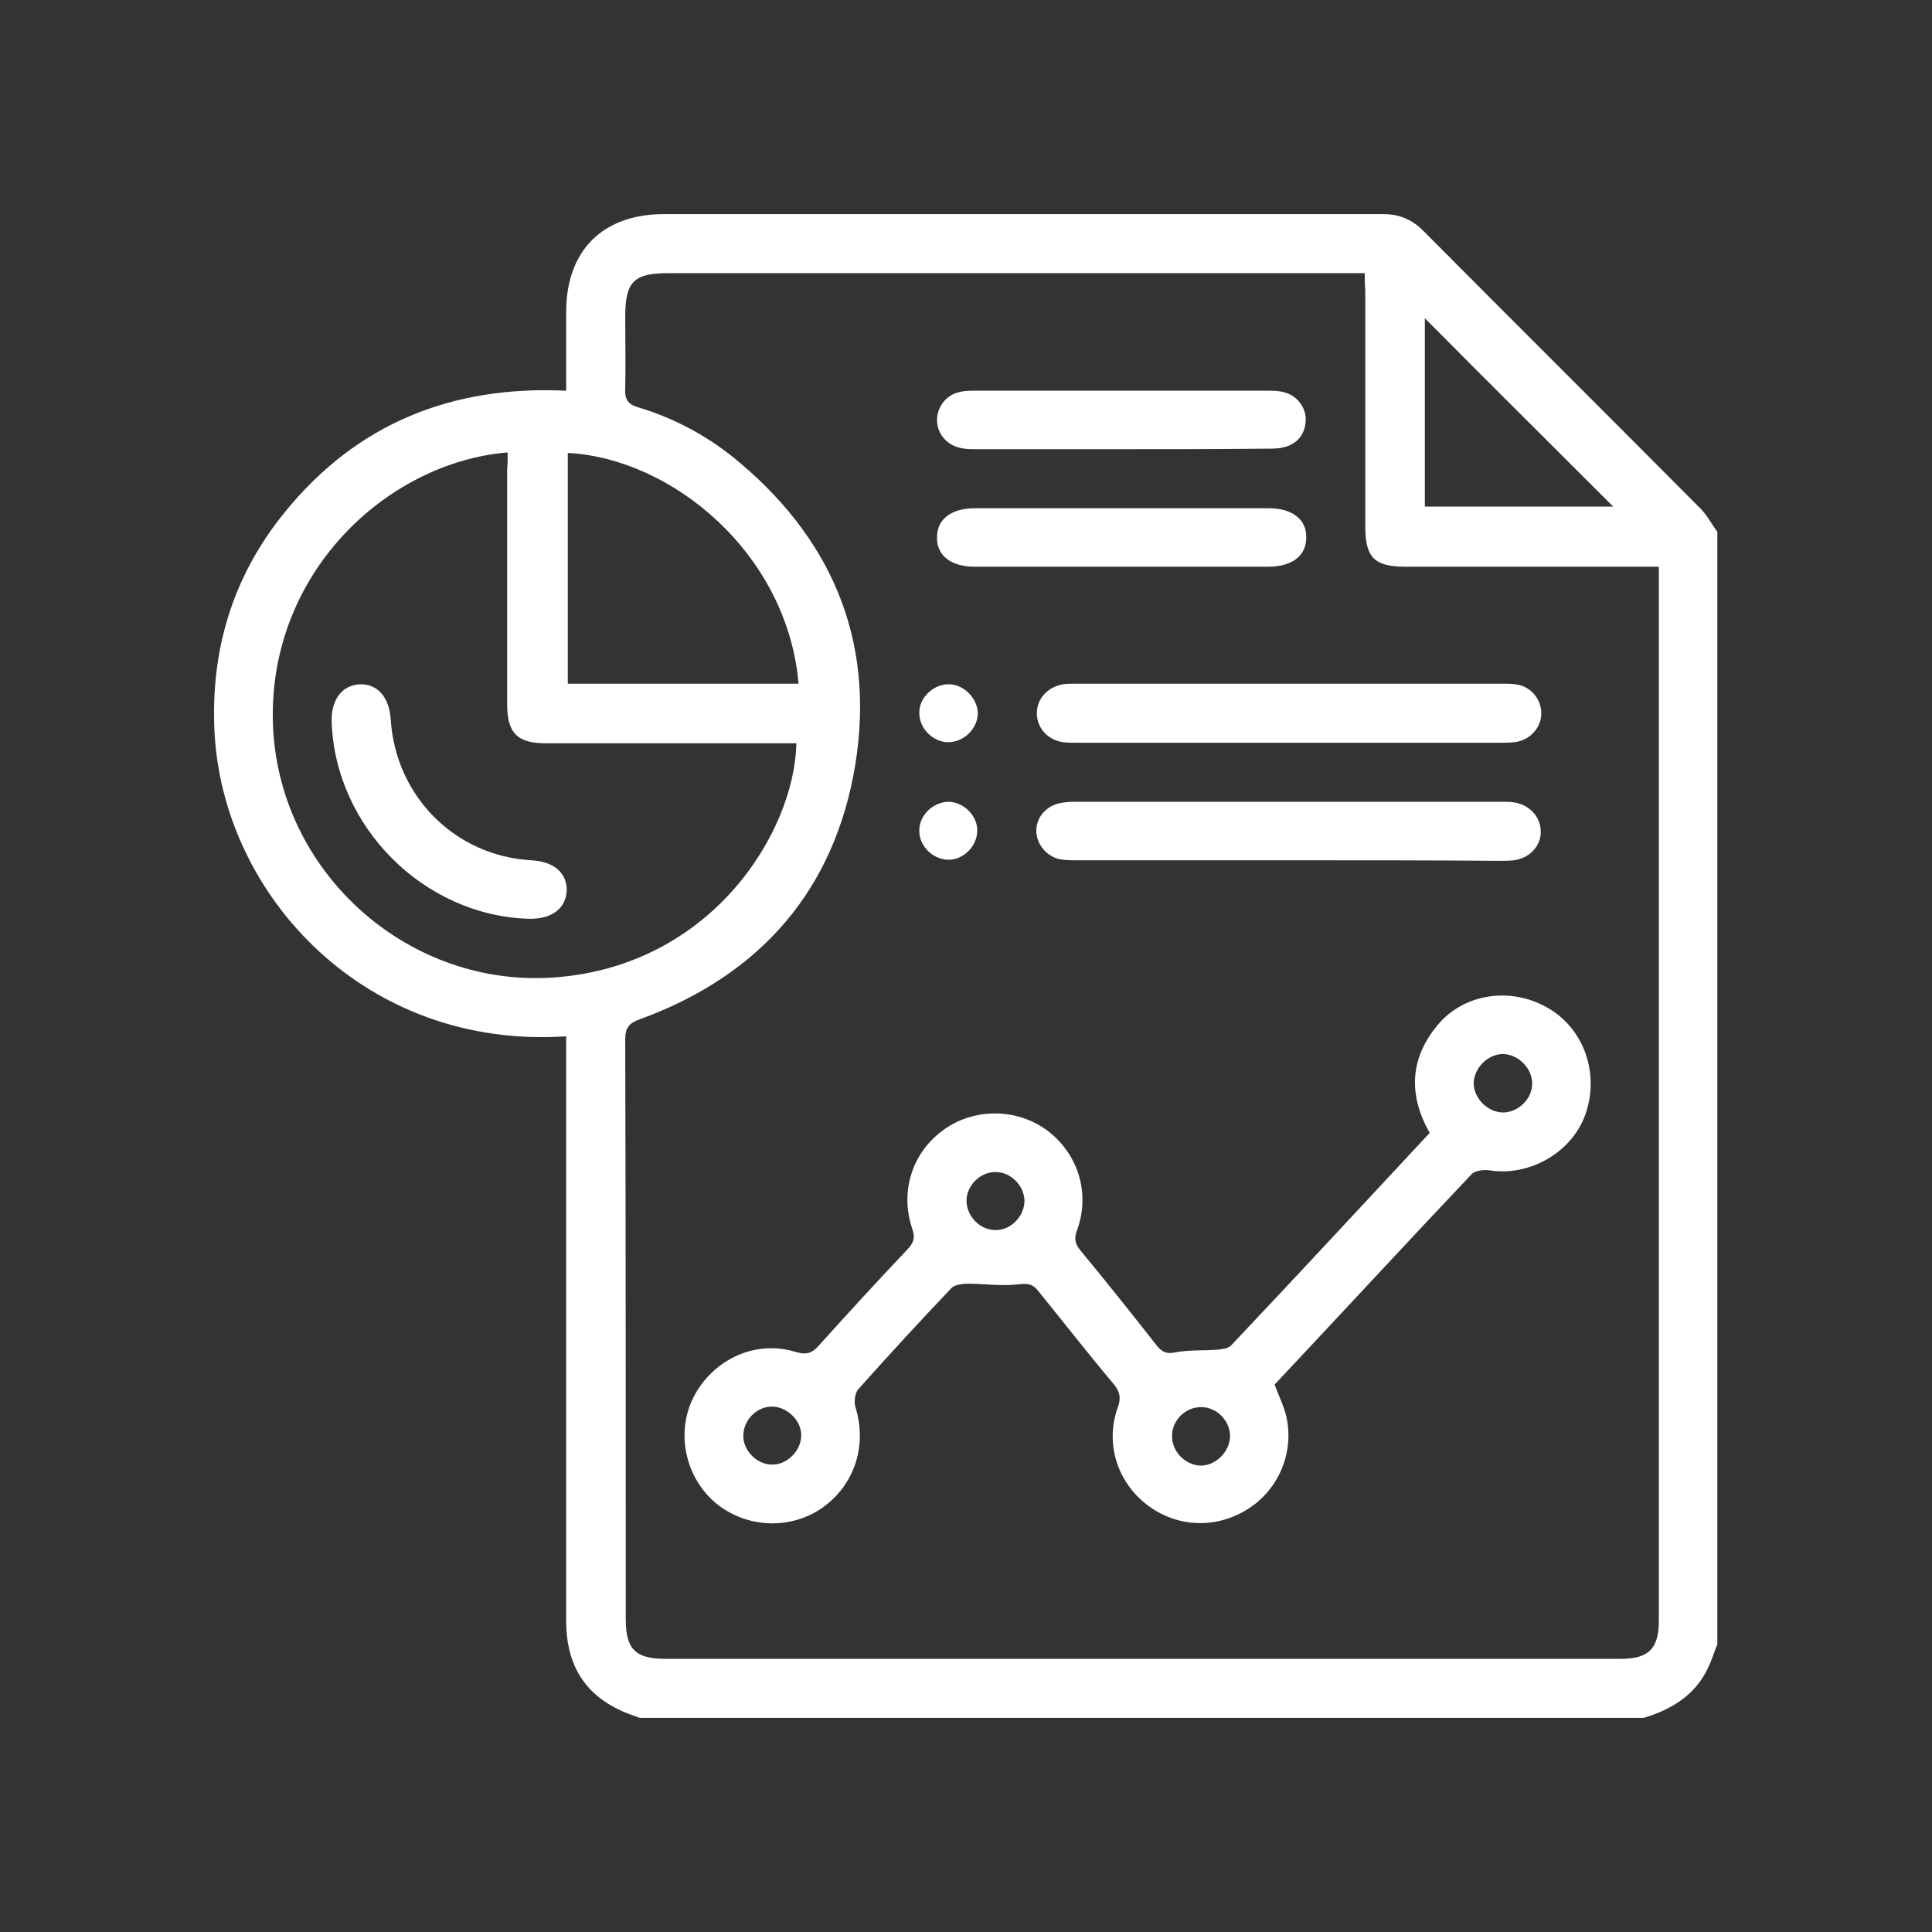 <?xml version="1.0" encoding="utf-8"?>
<!-- Generator: Adobe Illustrator 27.0.0, SVG Export Plug-In . SVG Version: 6.00 Build 0)  -->
<svg version="1.1" id="Layer_1" xmlns="http://www.w3.org/2000/svg" xmlns:xlink="http://www.w3.org/1999/xlink" x="0px" y="0px"
	 viewBox="0 0 36 36" style="enable-background:new 0 0 36 36;" xml:space="preserve">
<rect x="0" y="0" width="36" height="36" fill="#333333" stroke="none"/>
<style type="text/css">
	.st0{fill:#FFFFFF;}
</style>
<g>
	<path class="st0" d="M32,9.91c0,6.91,0,13.82,0,20.73c-0.06,0.14-0.1,0.29-0.17,0.43c-0.24,0.52-0.68,0.78-1.2,0.94
		c-6.24,0-12.47,0-18.71,0c-0.13-0.05-0.27-0.09-0.4-0.16c-0.68-0.33-0.97-0.9-0.97-1.64c0-3.53,0-7.06,0-10.58
		c0-0.11,0-0.21,0-0.32c-3.73,0.25-6.37-2.6-6.55-5.62c-0.09-1.55,0.33-2.95,1.31-4.15c1.34-1.65,3.11-2.36,5.24-2.26
		c0-0.51,0-0.99,0-1.47c0-1.14,0.68-1.82,1.82-1.82c4.47,0,8.93,0,13.4,0c0.31,0,0.54,0.1,0.75,0.31c1.72,1.73,3.44,3.44,5.16,5.17
		C31.81,9.6,31.89,9.76,32,9.91z M25.43,5.09c-0.13,0-0.24,0-0.35,0c-4.21,0-8.42,0-12.63,0c-0.64,0-0.8,0.16-0.8,0.81
		c0,0.45,0.01,0.89,0,1.34c-0.01,0.19,0.04,0.29,0.24,0.35c0.64,0.19,1.23,0.5,1.76,0.92c1.83,1.48,2.66,3.39,2.29,5.72
		c-0.38,2.35-1.77,3.94-4.01,4.76c-0.2,0.07-0.28,0.15-0.28,0.38c0.01,3.6,0.01,7.2,0.01,10.8c0,0.56,0.18,0.74,0.74,0.74
		c5.93,0,11.87,0,17.8,0c0.52,0,0.71-0.19,0.71-0.71c0-6.45,0-12.89,0-19.34c0-0.1,0-0.19,0-0.3c-0.14,0-0.24,0-0.34,0
		c-1.46,0-2.92,0-4.38,0c-0.58,0-0.75-0.17-0.75-0.75c0-1.47,0-2.94,0-4.4C25.43,5.31,25.43,5.21,25.43,5.09z M9.46,8.43
		c-2.28,0.19-4.52,2.3-4.37,5.16c0.15,2.72,2.56,4.84,5.28,4.62c2.89-0.23,4.43-2.69,4.47-4.36c-0.1,0-0.2,0-0.3,0
		c-1.46,0-2.92,0-4.37,0c-0.53,0-0.72-0.19-0.72-0.73c0-1.46,0-2.92,0-4.37C9.46,8.65,9.46,8.55,9.46,8.43z M14.88,12.74
		c-0.21-2.43-2.36-4.2-4.3-4.3c0,1.43,0,2.87,0,4.3C12.02,12.74,13.43,12.74,14.88,12.74z M26.55,5.93c0,1.18,0,2.35,0,3.51
		c1.19,0,2.35,0,3.51,0C28.89,8.27,27.72,7.11,26.55,5.93z"/>
	<path class="st0" d="M26.64,21.11c-0.4-0.71-0.37-1.38,0.14-2c0.49-0.6,1.37-0.73,2.06-0.33c0.68,0.39,0.97,1.23,0.7,1.99
		c-0.25,0.7-1.03,1.15-1.77,1.04c-0.11-0.02-0.27,0-0.34,0.06c-1.23,1.3-2.45,2.62-3.68,3.93c0.07,0.19,0.16,0.37,0.21,0.56
		c0.17,0.67-0.12,1.39-0.71,1.76c-0.6,0.38-1.34,0.34-1.89-0.09s-0.77-1.15-0.53-1.81c0.06-0.17,0.04-0.28-0.07-0.42
		c-0.48-0.57-0.94-1.16-1.41-1.74c-0.1-0.13-0.19-0.15-0.36-0.13c-0.32,0.04-0.64-0.01-0.96-0.01c-0.1,0-0.24,0.02-0.3,0.08
		c-0.59,0.62-1.17,1.25-1.74,1.89c-0.06,0.07-0.08,0.23-0.05,0.33c0.22,0.71-0.01,1.44-0.61,1.87c-0.58,0.41-1.37,0.39-1.94-0.04
		c-0.61-0.47-0.81-1.33-0.47-2.01c0.36-0.71,1.16-1.08,1.9-0.85c0.2,0.06,0.31,0.03,0.44-0.12c0.54-0.6,1.09-1.2,1.65-1.79
		c0.11-0.12,0.15-0.21,0.09-0.38c-0.24-0.7,0-1.44,0.6-1.86c0.57-0.4,1.36-0.39,1.92,0.03c0.57,0.43,0.8,1.17,0.55,1.85
		c-0.06,0.16-0.04,0.26,0.07,0.39c0.48,0.58,0.95,1.17,1.42,1.77c0.1,0.12,0.18,0.15,0.34,0.12c0.25-0.05,0.52-0.03,0.78-0.05
		c0.09-0.01,0.2-0.02,0.26-0.08C24.18,23.76,25.4,22.44,26.64,21.11z M28.55,20.19c0-0.28-0.25-0.54-0.54-0.55
		c-0.28,0-0.54,0.25-0.55,0.54c0,0.28,0.25,0.54,0.54,0.55C28.29,20.73,28.55,20.48,28.55,20.19z M19.09,22.37
		c-0.01-0.29-0.27-0.54-0.55-0.53c-0.29,0-0.54,0.27-0.53,0.55c0.01,0.29,0.27,0.54,0.55,0.53C18.84,22.92,19.09,22.66,19.09,22.37z
		 M14.4,26.21c-0.29-0.01-0.54,0.24-0.55,0.53c-0.01,0.28,0.25,0.55,0.53,0.55c0.28,0.01,0.54-0.25,0.55-0.53
		C14.94,26.48,14.68,26.22,14.4,26.21z M22.92,26.77c0.01-0.28-0.24-0.55-0.53-0.55c-0.29-0.01-0.55,0.24-0.55,0.53
		c-0.01,0.29,0.24,0.55,0.53,0.56C22.65,27.31,22.91,27.06,22.92,26.77z"/>
	<path class="st0" d="M23.99,13.84c-1.3,0-2.61,0-3.91,0c-0.09,0-0.18,0-0.27-0.01c-0.29-0.04-0.49-0.27-0.49-0.54
		c0-0.27,0.2-0.49,0.49-0.54c0.08-0.01,0.16-0.01,0.25-0.01c2.64,0,5.29,0,7.93,0c0.1,0,0.2,0,0.3,0.02
		c0.25,0.05,0.43,0.28,0.43,0.53s-0.18,0.47-0.44,0.53c-0.11,0.02-0.22,0.02-0.33,0.02C26.63,13.84,25.31,13.84,23.99,13.84z"/>
	<path class="st0" d="M24.01,16.03c-1.31,0-2.63,0-3.94,0c-0.11,0-0.22,0-0.33-0.02c-0.25-0.06-0.43-0.29-0.43-0.53
		s0.17-0.45,0.42-0.51c0.09-0.02,0.18-0.03,0.27-0.03c2.67,0,5.34,0,8.01,0c0.06,0,0.13,0,0.19,0.01c0.3,0.04,0.51,0.27,0.51,0.55
		c0,0.27-0.21,0.49-0.5,0.53c-0.09,0.01-0.18,0.01-0.27,0.01C26.63,16.03,25.32,16.03,24.01,16.03L24.01,16.03z"/>
	<path class="st0" d="M20.87,8.37c-0.89,0-1.78,0-2.68,0c-0.11,0-0.22,0-0.32-0.03c-0.24-0.06-0.41-0.27-0.41-0.51
		s0.16-0.46,0.4-0.52c0.1-0.03,0.22-0.03,0.32-0.03c1.81,0,3.62,0,5.43,0c0.11,0,0.22,0,0.32,0.03c0.24,0.06,0.41,0.29,0.4,0.52
		c-0.01,0.25-0.14,0.43-0.39,0.5c-0.1,0.03-0.22,0.03-0.32,0.03C22.71,8.37,21.79,8.37,20.87,8.37L20.87,8.37z"/>
	<path class="st0" d="M20.89,10.56c-0.91,0-1.82,0-2.73,0c-0.44,0-0.71-0.21-0.7-0.55c0-0.34,0.27-0.54,0.71-0.54
		c0.02,0,0.04,0,0.05,0c1.24,0,2.48,0,3.72,0c0.57,0,1.13,0,1.7,0c0.44,0,0.71,0.21,0.7,0.55c0,0.34-0.27,0.54-0.71,0.54
		c-0.05,0-0.11,0-0.16,0C22.6,10.56,21.75,10.56,20.89,10.56z"/>
	<path class="st0" d="M17.66,12.75c0.28-0.01,0.54,0.24,0.56,0.52c0.01,0.29-0.25,0.56-0.55,0.56c-0.28,0-0.54-0.25-0.54-0.54
		C17.12,13.02,17.37,12.76,17.66,12.75z"/>
	<path class="st0" d="M17.68,14.94c0.29,0.01,0.54,0.27,0.53,0.55c-0.01,0.29-0.27,0.54-0.55,0.53c-0.29-0.01-0.54-0.27-0.53-0.55
		C17.13,15.19,17.39,14.94,17.68,14.94z"/>
	<path class="st0" d="M9.85,17.12c-1.96-0.06-3.61-1.72-3.67-3.68c-0.01-0.41,0.2-0.68,0.54-0.69c0.32,0,0.53,0.24,0.56,0.65
		c0.09,1.44,1.2,2.55,2.62,2.63c0.42,0.02,0.67,0.24,0.66,0.57C10.54,16.94,10.27,17.13,9.85,17.12z"/>
</g>
</svg>
